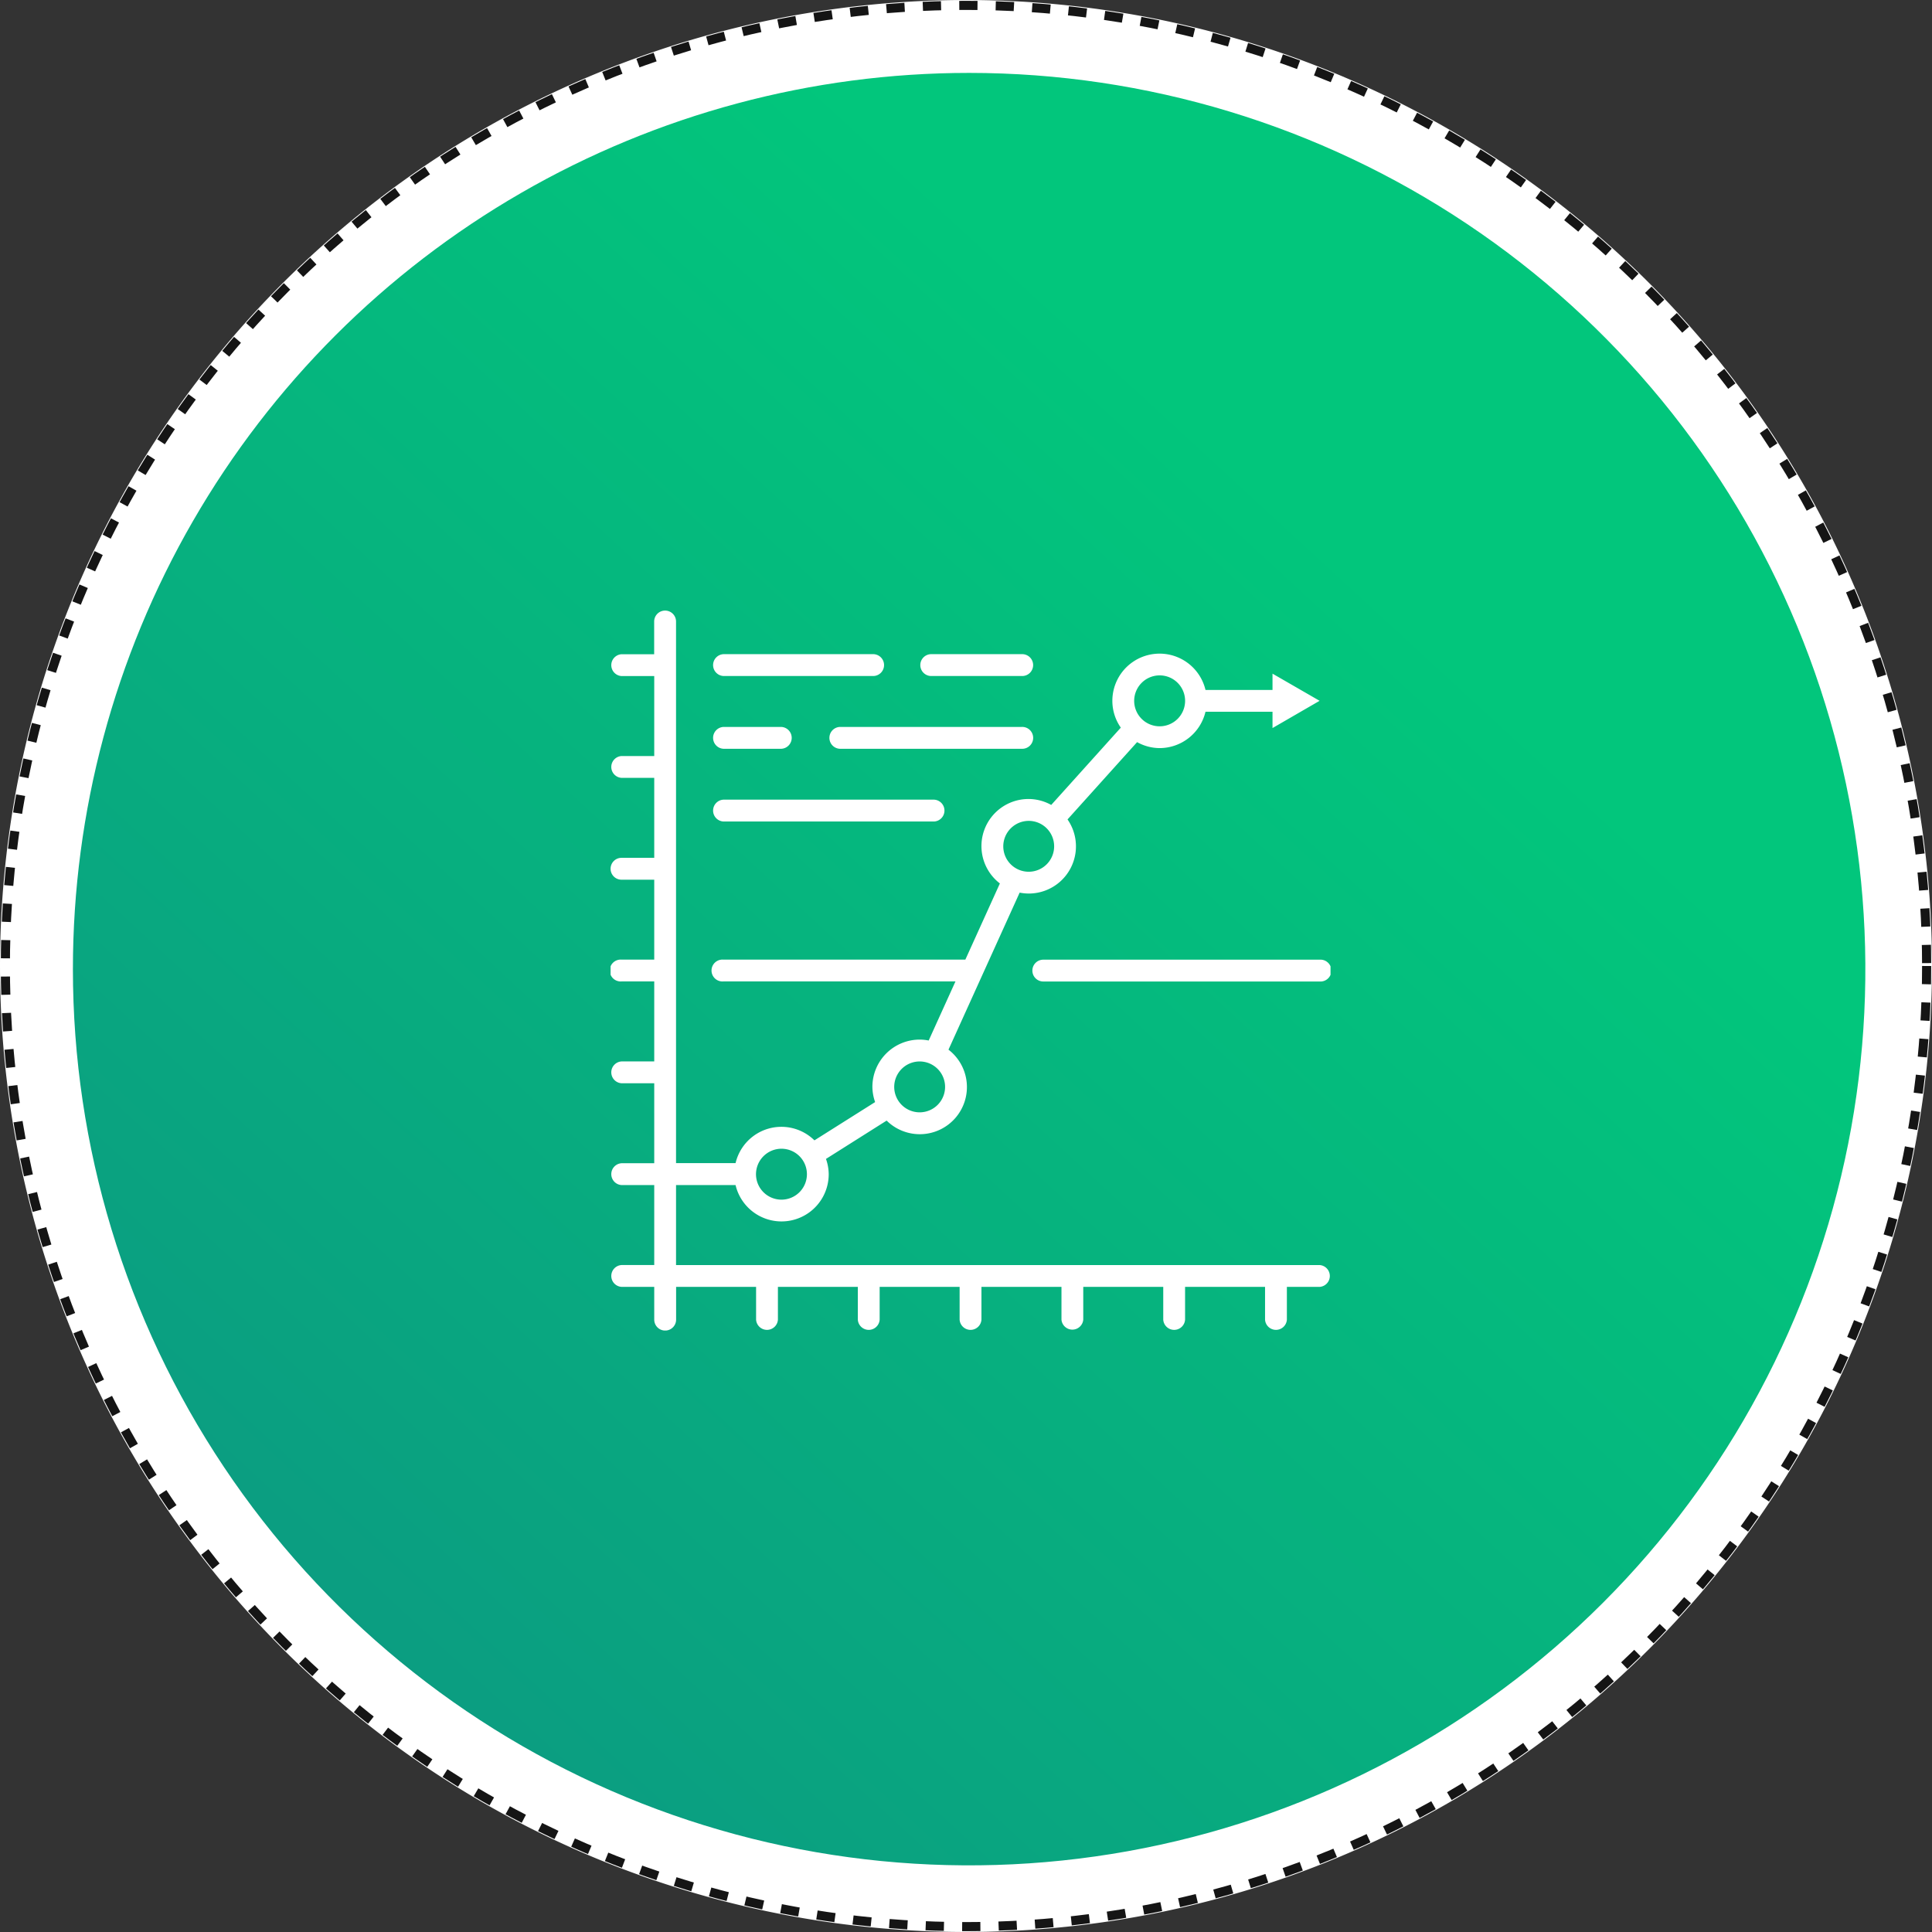 <svg xmlns="http://www.w3.org/2000/svg" xmlns:xlink="http://www.w3.org/1999/xlink" width="212" height="212" viewBox="0 0 212 212">
  <rect x="0" y="0" width="212" height="212" fill="#333333" stroke="none"/>
  <defs>
    <clipPath id="clip-path">
      <rect id="Rectangle_6133" data-name="Rectangle 6133" width="212" height="212" fill="none"/>
    </clipPath>
    <clipPath id="clip-path-2">
      <path id="Path_10276" data-name="Path 10276" d="M6,105.344A98.344,98.344,0,1,0,104.344,7,98.346,98.346,0,0,0,6,105.344" transform="translate(-6 -7)" fill="none"/>
    </clipPath>
    <linearGradient id="linear-gradient" x1="0.699" y1="0.266" x2="0.15" y2="0.862" gradientUnits="objectBoundingBox">
      <stop offset="0" stop-color="#02c67c"/>
      <stop offset="1" stop-color="#0b9d81"/>
    </linearGradient>
    <clipPath id="clip-path-3">
      <rect id="Rectangle_6385" data-name="Rectangle 6385" width="79" height="79" fill="#fff"/>
    </clipPath>
  </defs>
  <g id="Group_9793" data-name="Group 9793" transform="translate(-217 -2180)">
    <g id="Group_9721" data-name="Group 9721" transform="translate(217 2180)">
      <g id="Group_9526" data-name="Group 9526" clip-path="url(#clip-path)">
        <path id="Path_9963" data-name="Path 9963" d="M106,0A106,106,0,1,1,0,106,106,106,0,0,1,106,0" fill="#fff"/>
        <circle id="Ellipse_3165" data-name="Ellipse 3165" cx="105.411" cy="105.411" r="105.411" transform="translate(0.589 0.589)" fill="none" stroke="#151515" stroke-width="1" stroke-dasharray="2 2"/>
      </g>
    </g>
    <g id="Group_9722" data-name="Group 9722" transform="translate(225 2188)" clip-path="url(#clip-path-2)">
      <rect id="Rectangle_6327" data-name="Rectangle 6327" width="197" height="197" transform="translate(-0.066 -0.244)" fill="url(#linear-gradient)"/>
    </g>
    <rect id="Rectangle_6328" data-name="Rectangle 6328" width="212" height="212" transform="translate(217 2180)" fill="none"/>
    <g id="Group_9779" data-name="Group 9779" transform="translate(284 2247)">
      <g id="Group_9778" data-name="Group 9778" clip-path="url(#clip-path-3)">
        <path id="Path_10388" data-name="Path 10388" d="M77.8,71.816H7.182V63.04h6.532a5.18,5.18,0,0,0,10.221-1.2,5.116,5.116,0,0,0-.3-1.671l6.657-4.205a5.173,5.173,0,1,0,6.786-7.783l7.809-17.232a5.343,5.343,0,0,0,.994.1,5.178,5.178,0,0,0,4.259-8.132l7.635-8.483a5.115,5.115,0,0,0,2.469.655A5.185,5.185,0,0,0,65.28,11.1h7.354V12.89L77.8,9.9,72.634,6.921V8.708H65.28A5.18,5.18,0,0,0,55.06,9.9a5.128,5.128,0,0,0,.927,2.944l-7.635,8.483a5.14,5.14,0,0,0-2.469-.652,5.166,5.166,0,0,0-3.165,9.266L38.929,38.3H12.368a1.2,1.2,0,1,0,0,2.393H37.844l-2.938,6.483a5.3,5.3,0,0,0-.989-.1,5.193,5.193,0,0,0-5.189,5.184,5.135,5.135,0,0,0,.3,1.672l-6.659,4.2a5.167,5.167,0,0,0-8.655,2.5H7.182V1.2a1.2,1.2,0,0,0-2.4,0v3.59H1.2a1.2,1.2,0,0,0,0,2.395h3.59V15.96H1.2a1.2,1.2,0,0,0,0,2.395h3.59V27.13H1.2a1.2,1.2,0,0,0,0,2.4h3.59V38.3H1.2a1.2,1.2,0,1,0,0,2.393h3.59v8.779H1.2a1.2,1.2,0,0,0,0,2.395h3.59v8.776H1.2a1.2,1.2,0,0,0,0,2.395h3.59v8.776H1.2a1.2,1.2,0,0,0,0,2.395h3.59v3.594a1.2,1.2,0,0,0,2.4,0V74.211h8.776v3.594a1.2,1.2,0,0,0,2.395,0V74.211H27.13v3.594a1.2,1.2,0,0,0,2.395,0V74.211H38.3v3.594a1.2,1.2,0,0,0,2.395,0V74.211h8.781v3.594a1.2,1.2,0,0,0,2.391,0V74.211h8.777v3.594a1.2,1.2,0,0,0,2.395,0V74.211h8.776v3.594a1.2,1.2,0,0,0,2.395,0V74.211H77.8a1.2,1.2,0,0,0,0-2.395M60.246,7.11A2.794,2.794,0,1,1,57.454,9.9,2.8,2.8,0,0,1,60.246,7.11M45.883,23.075a2.791,2.791,0,1,1-2.793,2.793,2.8,2.8,0,0,1,2.793-2.793m-11.965,26.4a2.791,2.791,0,1,1-2.795,2.79,2.793,2.793,0,0,1,2.795-2.79M18.749,59.051a2.794,2.794,0,1,1-2.793,2.793,2.8,2.8,0,0,1,2.793-2.793" fill="#fff"/>
        <path id="Path_10389" data-name="Path 10389" d="M28.122,24.47a1.194,1.194,0,0,0,1.195,1.2H59.64a1.2,1.2,0,1,0,0-2.393H29.317a1.194,1.194,0,0,0-1.195,1.2" transform="translate(18.162 15.03)" fill="#fff"/>
        <path id="Path_10390" data-name="Path 10390" d="M21.8,5.3H31.78a1.2,1.2,0,1,0,0-2.395H21.8a1.2,1.2,0,0,0,0,2.395" transform="translate(13.309 1.878)" fill="#fff"/>
        <path id="Path_10391" data-name="Path 10391" d="M7.986,5.3h16.36a1.2,1.2,0,1,0,0-2.395H7.986a1.2,1.2,0,0,0,0,2.395" transform="translate(4.385 1.878)" fill="#fff"/>
        <path id="Path_10392" data-name="Path 10392" d="M35.7,7.758H15.741a1.2,1.2,0,0,0,0,2.395H35.7a1.2,1.2,0,1,0,0-2.395" transform="translate(9.393 5.01)" fill="#fff"/>
        <path id="Path_10393" data-name="Path 10393" d="M7.986,10.153h6.381a1.2,1.2,0,0,0,0-2.395H7.986a1.2,1.2,0,0,0,0,2.395" transform="translate(4.385 5.01)" fill="#fff"/>
        <path id="Path_10394" data-name="Path 10394" d="M7.986,15H31.129a1.2,1.2,0,0,0,0-2.395H7.986a1.2,1.2,0,0,0,0,2.395" transform="translate(4.385 8.143)" fill="#fff"/>
      </g>
    </g>
  </g>
</svg>
